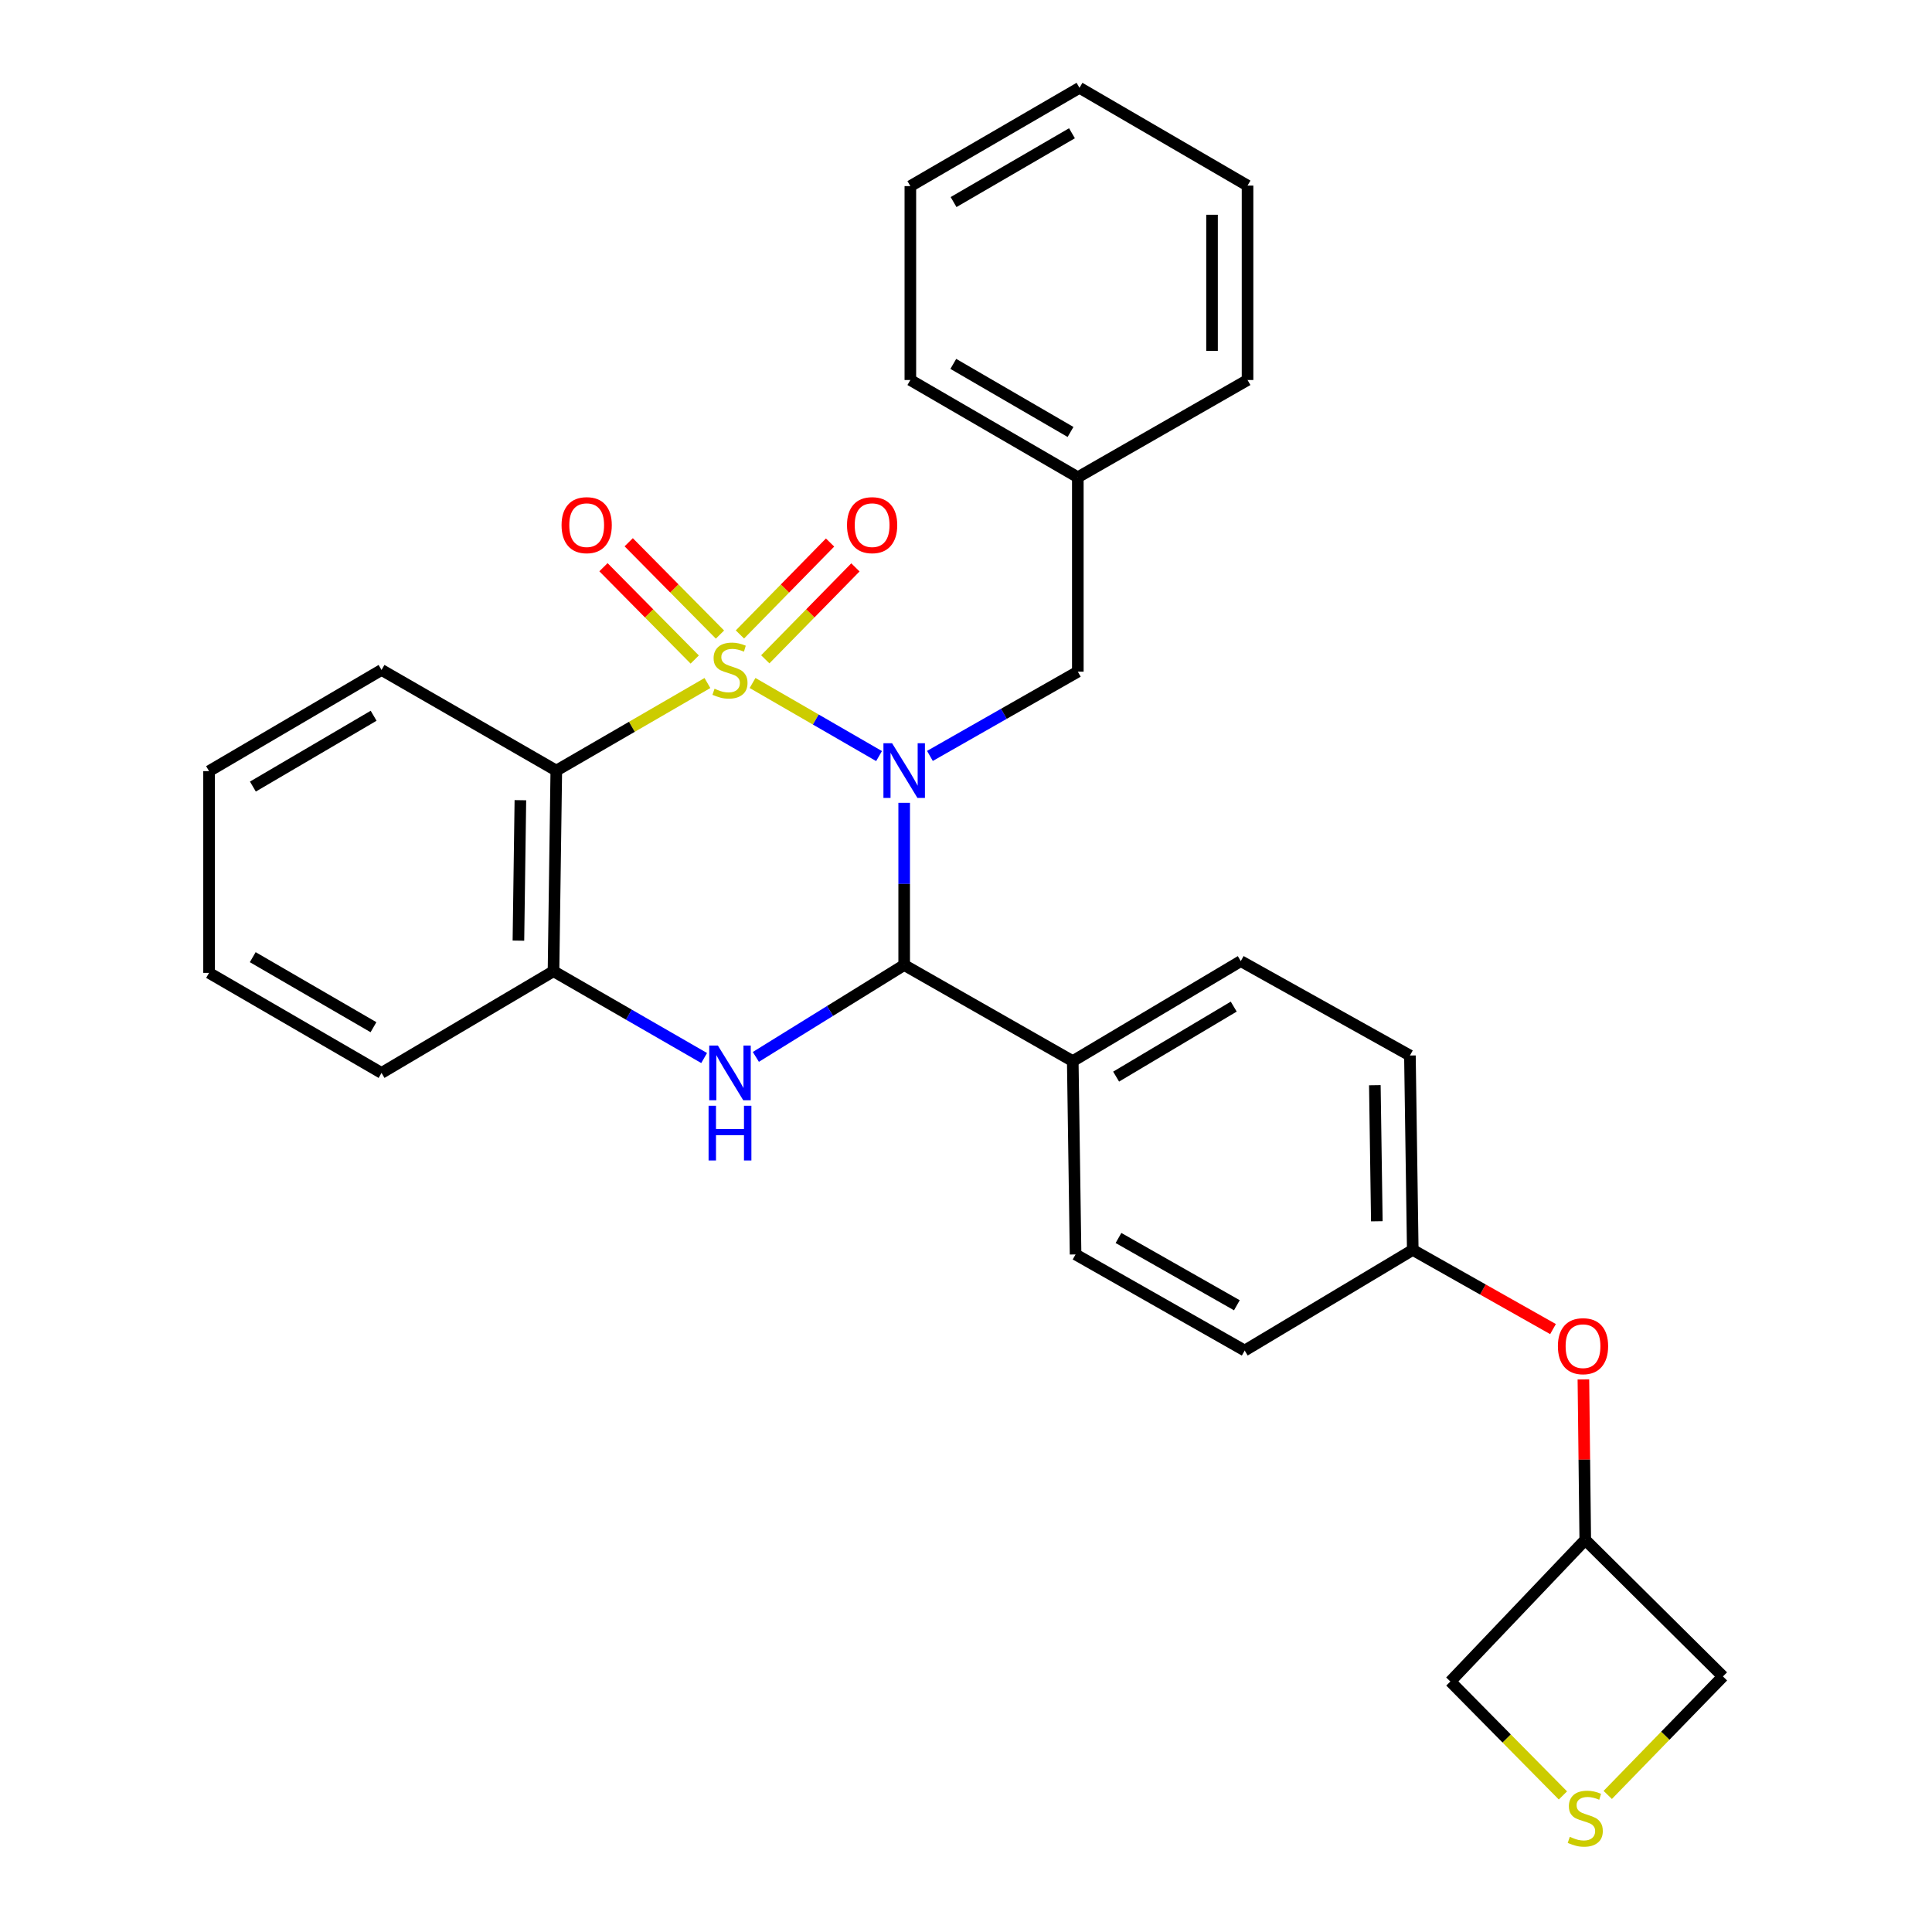 <?xml version='1.0' encoding='iso-8859-1'?>
<svg version='1.1' baseProfile='full'
              xmlns='http://www.w3.org/2000/svg'
                      xmlns:rdkit='http://www.rdkit.org/xml'
                      xmlns:xlink='http://www.w3.org/1999/xlink'
                  xml:space='preserve'
width='1000px' height='1000px' viewBox='0 0 1000 1000'>
<!-- END OF HEADER -->
<rect style='opacity:1.0;fill:#FFFFFF;stroke:none' width='1000' height='1000' x='0' y='0'> </rect>
<path class='bond-0' d='M 389.522,353.517 L 422.259,372.431' style='fill:none;fill-rule:evenodd;stroke:#CCCC00;stroke-width:6px;stroke-linecap:butt;stroke-linejoin:miter;stroke-opacity:1' />
<path class='bond-0' d='M 422.259,372.431 L 454.996,391.344' style='fill:none;fill-rule:evenodd;stroke:#0000FF;stroke-width:6px;stroke-linecap:butt;stroke-linejoin:miter;stroke-opacity:1' />
<path class='bond-2' d='M 366.162,353.534 L 327.052,376.196' style='fill:none;fill-rule:evenodd;stroke:#CCCC00;stroke-width:6px;stroke-linecap:butt;stroke-linejoin:miter;stroke-opacity:1' />
<path class='bond-2' d='M 327.052,376.196 L 287.942,398.858' style='fill:none;fill-rule:evenodd;stroke:#000000;stroke-width:6px;stroke-linecap:butt;stroke-linejoin:miter;stroke-opacity:1' />
<path class='bond-5' d='M 396.107,341.261 L 419.435,317.47' style='fill:none;fill-rule:evenodd;stroke:#CCCC00;stroke-width:6px;stroke-linecap:butt;stroke-linejoin:miter;stroke-opacity:1' />
<path class='bond-5' d='M 419.435,317.47 L 442.763,293.68' style='fill:none;fill-rule:evenodd;stroke:#FF0000;stroke-width:6px;stroke-linecap:butt;stroke-linejoin:miter;stroke-opacity:1' />
<path class='bond-5' d='M 382.985,328.395 L 406.313,304.604' style='fill:none;fill-rule:evenodd;stroke:#CCCC00;stroke-width:6px;stroke-linecap:butt;stroke-linejoin:miter;stroke-opacity:1' />
<path class='bond-5' d='M 406.313,304.604 L 429.641,280.813' style='fill:none;fill-rule:evenodd;stroke:#FF0000;stroke-width:6px;stroke-linecap:butt;stroke-linejoin:miter;stroke-opacity:1' />
<path class='bond-6' d='M 372.656,328.454 L 349.038,304.563' style='fill:none;fill-rule:evenodd;stroke:#CCCC00;stroke-width:6px;stroke-linecap:butt;stroke-linejoin:miter;stroke-opacity:1' />
<path class='bond-6' d='M 349.038,304.563 L 325.42,280.672' style='fill:none;fill-rule:evenodd;stroke:#FF0000;stroke-width:6px;stroke-linecap:butt;stroke-linejoin:miter;stroke-opacity:1' />
<path class='bond-6' d='M 359.587,341.374 L 335.969,317.483' style='fill:none;fill-rule:evenodd;stroke:#CCCC00;stroke-width:6px;stroke-linecap:butt;stroke-linejoin:miter;stroke-opacity:1' />
<path class='bond-6' d='M 335.969,317.483 L 312.351,293.592' style='fill:none;fill-rule:evenodd;stroke:#FF0000;stroke-width:6px;stroke-linecap:butt;stroke-linejoin:miter;stroke-opacity:1' />
<path class='bond-1' d='M 468.002,415.534 L 468.002,457.515' style='fill:none;fill-rule:evenodd;stroke:#0000FF;stroke-width:6px;stroke-linecap:butt;stroke-linejoin:miter;stroke-opacity:1' />
<path class='bond-1' d='M 468.002,457.515 L 468.002,499.496' style='fill:none;fill-rule:evenodd;stroke:#000000;stroke-width:6px;stroke-linecap:butt;stroke-linejoin:miter;stroke-opacity:1' />
<path class='bond-7' d='M 481.328,391.266 L 519.604,369.461' style='fill:none;fill-rule:evenodd;stroke:#0000FF;stroke-width:6px;stroke-linecap:butt;stroke-linejoin:miter;stroke-opacity:1' />
<path class='bond-7' d='M 519.604,369.461 L 557.88,347.656' style='fill:none;fill-rule:evenodd;stroke:#000000;stroke-width:6px;stroke-linecap:butt;stroke-linejoin:miter;stroke-opacity:1' />
<path class='bond-8' d='M 468.002,499.496 L 555.256,549.229' style='fill:none;fill-rule:evenodd;stroke:#000000;stroke-width:6px;stroke-linecap:butt;stroke-linejoin:miter;stroke-opacity:1' />
<path class='bond-29' d='M 468.002,499.496 L 429.617,523.273' style='fill:none;fill-rule:evenodd;stroke:#000000;stroke-width:6px;stroke-linecap:butt;stroke-linejoin:miter;stroke-opacity:1' />
<path class='bond-29' d='M 429.617,523.273 L 391.231,547.05' style='fill:none;fill-rule:evenodd;stroke:#0000FF;stroke-width:6px;stroke-linecap:butt;stroke-linejoin:miter;stroke-opacity:1' />
<path class='bond-4' d='M 287.942,398.858 L 286.492,502.702' style='fill:none;fill-rule:evenodd;stroke:#000000;stroke-width:6px;stroke-linecap:butt;stroke-linejoin:miter;stroke-opacity:1' />
<path class='bond-4' d='M 269.348,414.178 L 268.333,486.869' style='fill:none;fill-rule:evenodd;stroke:#000000;stroke-width:6px;stroke-linecap:butt;stroke-linejoin:miter;stroke-opacity:1' />
<path class='bond-15' d='M 287.942,398.858 L 197.482,346.767' style='fill:none;fill-rule:evenodd;stroke:#000000;stroke-width:6px;stroke-linecap:butt;stroke-linejoin:miter;stroke-opacity:1' />
<path class='bond-3' d='M 364.463,547.636 L 325.478,525.169' style='fill:none;fill-rule:evenodd;stroke:#0000FF;stroke-width:6px;stroke-linecap:butt;stroke-linejoin:miter;stroke-opacity:1' />
<path class='bond-3' d='M 325.478,525.169 L 286.492,502.702' style='fill:none;fill-rule:evenodd;stroke:#000000;stroke-width:6px;stroke-linecap:butt;stroke-linejoin:miter;stroke-opacity:1' />
<path class='bond-21' d='M 286.492,502.702 L 197.482,555.344' style='fill:none;fill-rule:evenodd;stroke:#000000;stroke-width:6px;stroke-linecap:butt;stroke-linejoin:miter;stroke-opacity:1' />
<path class='bond-16' d='M 557.88,347.656 L 557.88,247.027' style='fill:none;fill-rule:evenodd;stroke:#000000;stroke-width:6px;stroke-linecap:butt;stroke-linejoin:miter;stroke-opacity:1' />
<path class='bond-11' d='M 555.256,549.229 L 642.223,497.465' style='fill:none;fill-rule:evenodd;stroke:#000000;stroke-width:6px;stroke-linecap:butt;stroke-linejoin:miter;stroke-opacity:1' />
<path class='bond-11' d='M 577.7,557.256 L 638.578,521.021' style='fill:none;fill-rule:evenodd;stroke:#000000;stroke-width:6px;stroke-linecap:butt;stroke-linejoin:miter;stroke-opacity:1' />
<path class='bond-12' d='M 555.256,549.229 L 556.716,649.295' style='fill:none;fill-rule:evenodd;stroke:#000000;stroke-width:6px;stroke-linecap:butt;stroke-linejoin:miter;stroke-opacity:1' />
<path class='bond-9' d='M 832.164,929.054 L 861.978,898.389' style='fill:none;fill-rule:evenodd;stroke:#CCCC00;stroke-width:6px;stroke-linecap:butt;stroke-linejoin:miter;stroke-opacity:1' />
<path class='bond-9' d='M 861.978,898.389 L 891.793,867.725' style='fill:none;fill-rule:evenodd;stroke:#000000;stroke-width:6px;stroke-linecap:butt;stroke-linejoin:miter;stroke-opacity:1' />
<path class='bond-33' d='M 808.964,929.314 L 779.838,899.826' style='fill:none;fill-rule:evenodd;stroke:#CCCC00;stroke-width:6px;stroke-linecap:butt;stroke-linejoin:miter;stroke-opacity:1' />
<path class='bond-33' d='M 779.838,899.826 L 750.713,870.338' style='fill:none;fill-rule:evenodd;stroke:#000000;stroke-width:6px;stroke-linecap:butt;stroke-linejoin:miter;stroke-opacity:1' />
<path class='bond-10' d='M 803.834,687.933 L 767.538,667.445' style='fill:none;fill-rule:evenodd;stroke:#FF0000;stroke-width:6px;stroke-linecap:butt;stroke-linejoin:miter;stroke-opacity:1' />
<path class='bond-10' d='M 767.538,667.445 L 731.243,646.957' style='fill:none;fill-rule:evenodd;stroke:#000000;stroke-width:6px;stroke-linecap:butt;stroke-linejoin:miter;stroke-opacity:1' />
<path class='bond-13' d='M 819.564,713.968 L 820.046,755.505' style='fill:none;fill-rule:evenodd;stroke:#FF0000;stroke-width:6px;stroke-linecap:butt;stroke-linejoin:miter;stroke-opacity:1' />
<path class='bond-13' d='M 820.046,755.505 L 820.528,797.042' style='fill:none;fill-rule:evenodd;stroke:#000000;stroke-width:6px;stroke-linecap:butt;stroke-linejoin:miter;stroke-opacity:1' />
<path class='bond-17' d='M 642.223,497.465 L 729.773,546.329' style='fill:none;fill-rule:evenodd;stroke:#000000;stroke-width:6px;stroke-linecap:butt;stroke-linejoin:miter;stroke-opacity:1' />
<path class='bond-18' d='M 556.716,649.295 L 644.255,699.038' style='fill:none;fill-rule:evenodd;stroke:#000000;stroke-width:6px;stroke-linecap:butt;stroke-linejoin:miter;stroke-opacity:1' />
<path class='bond-18' d='M 578.926,640.778 L 640.203,675.598' style='fill:none;fill-rule:evenodd;stroke:#000000;stroke-width:6px;stroke-linecap:butt;stroke-linejoin:miter;stroke-opacity:1' />
<path class='bond-19' d='M 820.528,797.042 L 750.713,870.338' style='fill:none;fill-rule:evenodd;stroke:#000000;stroke-width:6px;stroke-linecap:butt;stroke-linejoin:miter;stroke-opacity:1' />
<path class='bond-20' d='M 820.528,797.042 L 891.793,867.725' style='fill:none;fill-rule:evenodd;stroke:#000000;stroke-width:6px;stroke-linecap:butt;stroke-linejoin:miter;stroke-opacity:1' />
<path class='bond-14' d='M 731.243,646.957 L 644.255,699.038' style='fill:none;fill-rule:evenodd;stroke:#000000;stroke-width:6px;stroke-linecap:butt;stroke-linejoin:miter;stroke-opacity:1' />
<path class='bond-31' d='M 731.243,646.957 L 729.773,546.329' style='fill:none;fill-rule:evenodd;stroke:#000000;stroke-width:6px;stroke-linecap:butt;stroke-linejoin:miter;stroke-opacity:1' />
<path class='bond-31' d='M 712.646,632.131 L 711.617,561.692' style='fill:none;fill-rule:evenodd;stroke:#000000;stroke-width:6px;stroke-linecap:butt;stroke-linejoin:miter;stroke-opacity:1' />
<path class='bond-24' d='M 197.482,346.767 L 108.207,399.134' style='fill:none;fill-rule:evenodd;stroke:#000000;stroke-width:6px;stroke-linecap:butt;stroke-linejoin:miter;stroke-opacity:1' />
<path class='bond-24' d='M 193.389,370.474 L 130.897,407.131' style='fill:none;fill-rule:evenodd;stroke:#000000;stroke-width:6px;stroke-linecap:butt;stroke-linejoin:miter;stroke-opacity:1' />
<path class='bond-22' d='M 557.88,247.027 L 471.198,196.693' style='fill:none;fill-rule:evenodd;stroke:#000000;stroke-width:6px;stroke-linecap:butt;stroke-linejoin:miter;stroke-opacity:1' />
<path class='bond-22' d='M 554.106,223.585 L 493.429,188.351' style='fill:none;fill-rule:evenodd;stroke:#000000;stroke-width:6px;stroke-linecap:butt;stroke-linejoin:miter;stroke-opacity:1' />
<path class='bond-23' d='M 557.88,247.027 L 645.725,196.693' style='fill:none;fill-rule:evenodd;stroke:#000000;stroke-width:6px;stroke-linecap:butt;stroke-linejoin:miter;stroke-opacity:1' />
<path class='bond-30' d='M 197.482,555.344 L 108.207,503.56' style='fill:none;fill-rule:evenodd;stroke:#000000;stroke-width:6px;stroke-linecap:butt;stroke-linejoin:miter;stroke-opacity:1' />
<path class='bond-30' d='M 193.312,531.68 L 130.82,495.431' style='fill:none;fill-rule:evenodd;stroke:#000000;stroke-width:6px;stroke-linecap:butt;stroke-linejoin:miter;stroke-opacity:1' />
<path class='bond-27' d='M 471.198,196.693 L 471.198,96.33' style='fill:none;fill-rule:evenodd;stroke:#000000;stroke-width:6px;stroke-linecap:butt;stroke-linejoin:miter;stroke-opacity:1' />
<path class='bond-26' d='M 645.725,196.693 L 645.725,96.065' style='fill:none;fill-rule:evenodd;stroke:#000000;stroke-width:6px;stroke-linecap:butt;stroke-linejoin:miter;stroke-opacity:1' />
<path class='bond-26' d='M 627.347,181.599 L 627.347,111.159' style='fill:none;fill-rule:evenodd;stroke:#000000;stroke-width:6px;stroke-linecap:butt;stroke-linejoin:miter;stroke-opacity:1' />
<path class='bond-25' d='M 108.207,399.134 L 108.207,503.56' style='fill:none;fill-rule:evenodd;stroke:#000000;stroke-width:6px;stroke-linecap:butt;stroke-linejoin:miter;stroke-opacity:1' />
<path class='bond-28' d='M 645.725,96.065 L 558.747,45.455' style='fill:none;fill-rule:evenodd;stroke:#000000;stroke-width:6px;stroke-linecap:butt;stroke-linejoin:miter;stroke-opacity:1' />
<path class='bond-32' d='M 471.198,96.33 L 558.747,45.455' style='fill:none;fill-rule:evenodd;stroke:#000000;stroke-width:6px;stroke-linecap:butt;stroke-linejoin:miter;stroke-opacity:1' />
<path class='bond-32' d='M 493.564,104.588 L 554.849,68.975' style='fill:none;fill-rule:evenodd;stroke:#000000;stroke-width:6px;stroke-linecap:butt;stroke-linejoin:miter;stroke-opacity:1' />
<path  class='atom-0' d='M 369.839 356.487
Q 370.159 356.607, 371.479 357.167
Q 372.799 357.727, 374.239 358.087
Q 375.719 358.407, 377.159 358.407
Q 379.839 358.407, 381.399 357.127
Q 382.959 355.807, 382.959 353.527
Q 382.959 351.967, 382.159 351.007
Q 381.399 350.047, 380.199 349.527
Q 378.999 349.007, 376.999 348.407
Q 374.479 347.647, 372.959 346.927
Q 371.479 346.207, 370.399 344.687
Q 369.359 343.167, 369.359 340.607
Q 369.359 337.047, 371.759 334.847
Q 374.199 332.647, 378.999 332.647
Q 382.279 332.647, 385.999 334.207
L 385.079 337.287
Q 381.679 335.887, 379.119 335.887
Q 376.359 335.887, 374.839 337.047
Q 373.319 338.167, 373.359 340.127
Q 373.359 341.647, 374.119 342.567
Q 374.919 343.487, 376.039 344.007
Q 377.199 344.527, 379.119 345.127
Q 381.679 345.927, 383.199 346.727
Q 384.719 347.527, 385.799 349.167
Q 386.919 350.767, 386.919 353.527
Q 386.919 357.447, 384.279 359.567
Q 381.679 361.647, 377.319 361.647
Q 374.799 361.647, 372.879 361.087
Q 370.999 360.567, 368.759 359.647
L 369.839 356.487
' fill='#CCCC00'/>
<path  class='atom-1' d='M 461.742 384.698
L 471.022 399.698
Q 471.942 401.178, 473.422 403.858
Q 474.902 406.538, 474.982 406.698
L 474.982 384.698
L 478.742 384.698
L 478.742 413.018
L 474.862 413.018
L 464.902 396.618
Q 463.742 394.698, 462.502 392.498
Q 461.302 390.298, 460.942 389.618
L 460.942 413.018
L 457.262 413.018
L 457.262 384.698
L 461.742 384.698
' fill='#0000FF'/>
<path  class='atom-4' d='M 371.579 541.184
L 380.859 556.184
Q 381.779 557.664, 383.259 560.344
Q 384.739 563.024, 384.819 563.184
L 384.819 541.184
L 388.579 541.184
L 388.579 569.504
L 384.699 569.504
L 374.739 553.104
Q 373.579 551.184, 372.339 548.984
Q 371.139 546.784, 370.779 546.104
L 370.779 569.504
L 367.099 569.504
L 367.099 541.184
L 371.579 541.184
' fill='#0000FF'/>
<path  class='atom-4' d='M 366.759 572.336
L 370.599 572.336
L 370.599 584.376
L 385.079 584.376
L 385.079 572.336
L 388.919 572.336
L 388.919 600.656
L 385.079 600.656
L 385.079 587.576
L 370.599 587.576
L 370.599 600.656
L 366.759 600.656
L 366.759 572.336
' fill='#0000FF'/>
<path  class='atom-6' d='M 438.411 271.815
Q 438.411 265.015, 441.771 261.215
Q 445.131 257.415, 451.411 257.415
Q 457.691 257.415, 461.051 261.215
Q 464.411 265.015, 464.411 271.815
Q 464.411 278.695, 461.011 282.615
Q 457.611 286.495, 451.411 286.495
Q 445.171 286.495, 441.771 282.615
Q 438.411 278.735, 438.411 271.815
M 451.411 283.295
Q 455.731 283.295, 458.051 280.415
Q 460.411 277.495, 460.411 271.815
Q 460.411 266.255, 458.051 263.455
Q 455.731 260.615, 451.411 260.615
Q 447.091 260.615, 444.731 263.415
Q 442.411 266.215, 442.411 271.815
Q 442.411 277.535, 444.731 280.415
Q 447.091 283.295, 451.411 283.295
' fill='#FF0000'/>
<path  class='atom-7' d='M 290.665 271.815
Q 290.665 265.015, 294.025 261.215
Q 297.385 257.415, 303.665 257.415
Q 309.945 257.415, 313.305 261.215
Q 316.665 265.015, 316.665 271.815
Q 316.665 278.695, 313.265 282.615
Q 309.865 286.495, 303.665 286.495
Q 297.425 286.495, 294.025 282.615
Q 290.665 278.735, 290.665 271.815
M 303.665 283.295
Q 307.985 283.295, 310.305 280.415
Q 312.665 277.495, 312.665 271.815
Q 312.665 266.255, 310.305 263.455
Q 307.985 260.615, 303.665 260.615
Q 299.345 260.615, 296.985 263.415
Q 294.665 266.215, 294.665 271.815
Q 294.665 277.535, 296.985 280.415
Q 299.345 283.295, 303.665 283.295
' fill='#FF0000'/>
<path  class='atom-10' d='M 812.528 950.741
Q 812.848 950.861, 814.168 951.421
Q 815.488 951.981, 816.928 952.341
Q 818.408 952.661, 819.848 952.661
Q 822.528 952.661, 824.088 951.381
Q 825.648 950.061, 825.648 947.781
Q 825.648 946.221, 824.848 945.261
Q 824.088 944.301, 822.888 943.781
Q 821.688 943.261, 819.688 942.661
Q 817.168 941.901, 815.648 941.181
Q 814.168 940.461, 813.088 938.941
Q 812.048 937.421, 812.048 934.861
Q 812.048 931.301, 814.448 929.101
Q 816.888 926.901, 821.688 926.901
Q 824.968 926.901, 828.688 928.461
L 827.768 931.541
Q 824.368 930.141, 821.808 930.141
Q 819.048 930.141, 817.528 931.301
Q 816.008 932.421, 816.048 934.381
Q 816.048 935.901, 816.808 936.821
Q 817.608 937.741, 818.728 938.261
Q 819.888 938.781, 821.808 939.381
Q 824.368 940.181, 825.888 940.981
Q 827.408 941.781, 828.488 943.421
Q 829.608 945.021, 829.608 947.781
Q 829.608 951.701, 826.968 953.821
Q 824.368 955.901, 820.008 955.901
Q 817.488 955.901, 815.568 955.341
Q 813.688 954.821, 811.448 953.901
L 812.528 950.741
' fill='#CCCC00'/>
<path  class='atom-11' d='M 806.364 696.78
Q 806.364 689.98, 809.724 686.18
Q 813.084 682.38, 819.364 682.38
Q 825.644 682.38, 829.004 686.18
Q 832.364 689.98, 832.364 696.78
Q 832.364 703.66, 828.964 707.58
Q 825.564 711.46, 819.364 711.46
Q 813.124 711.46, 809.724 707.58
Q 806.364 703.7, 806.364 696.78
M 819.364 708.26
Q 823.684 708.26, 826.004 705.38
Q 828.364 702.46, 828.364 696.78
Q 828.364 691.22, 826.004 688.42
Q 823.684 685.58, 819.364 685.58
Q 815.044 685.58, 812.684 688.38
Q 810.364 691.18, 810.364 696.78
Q 810.364 702.5, 812.684 705.38
Q 815.044 708.26, 819.364 708.26
' fill='#FF0000'/>
</svg>
